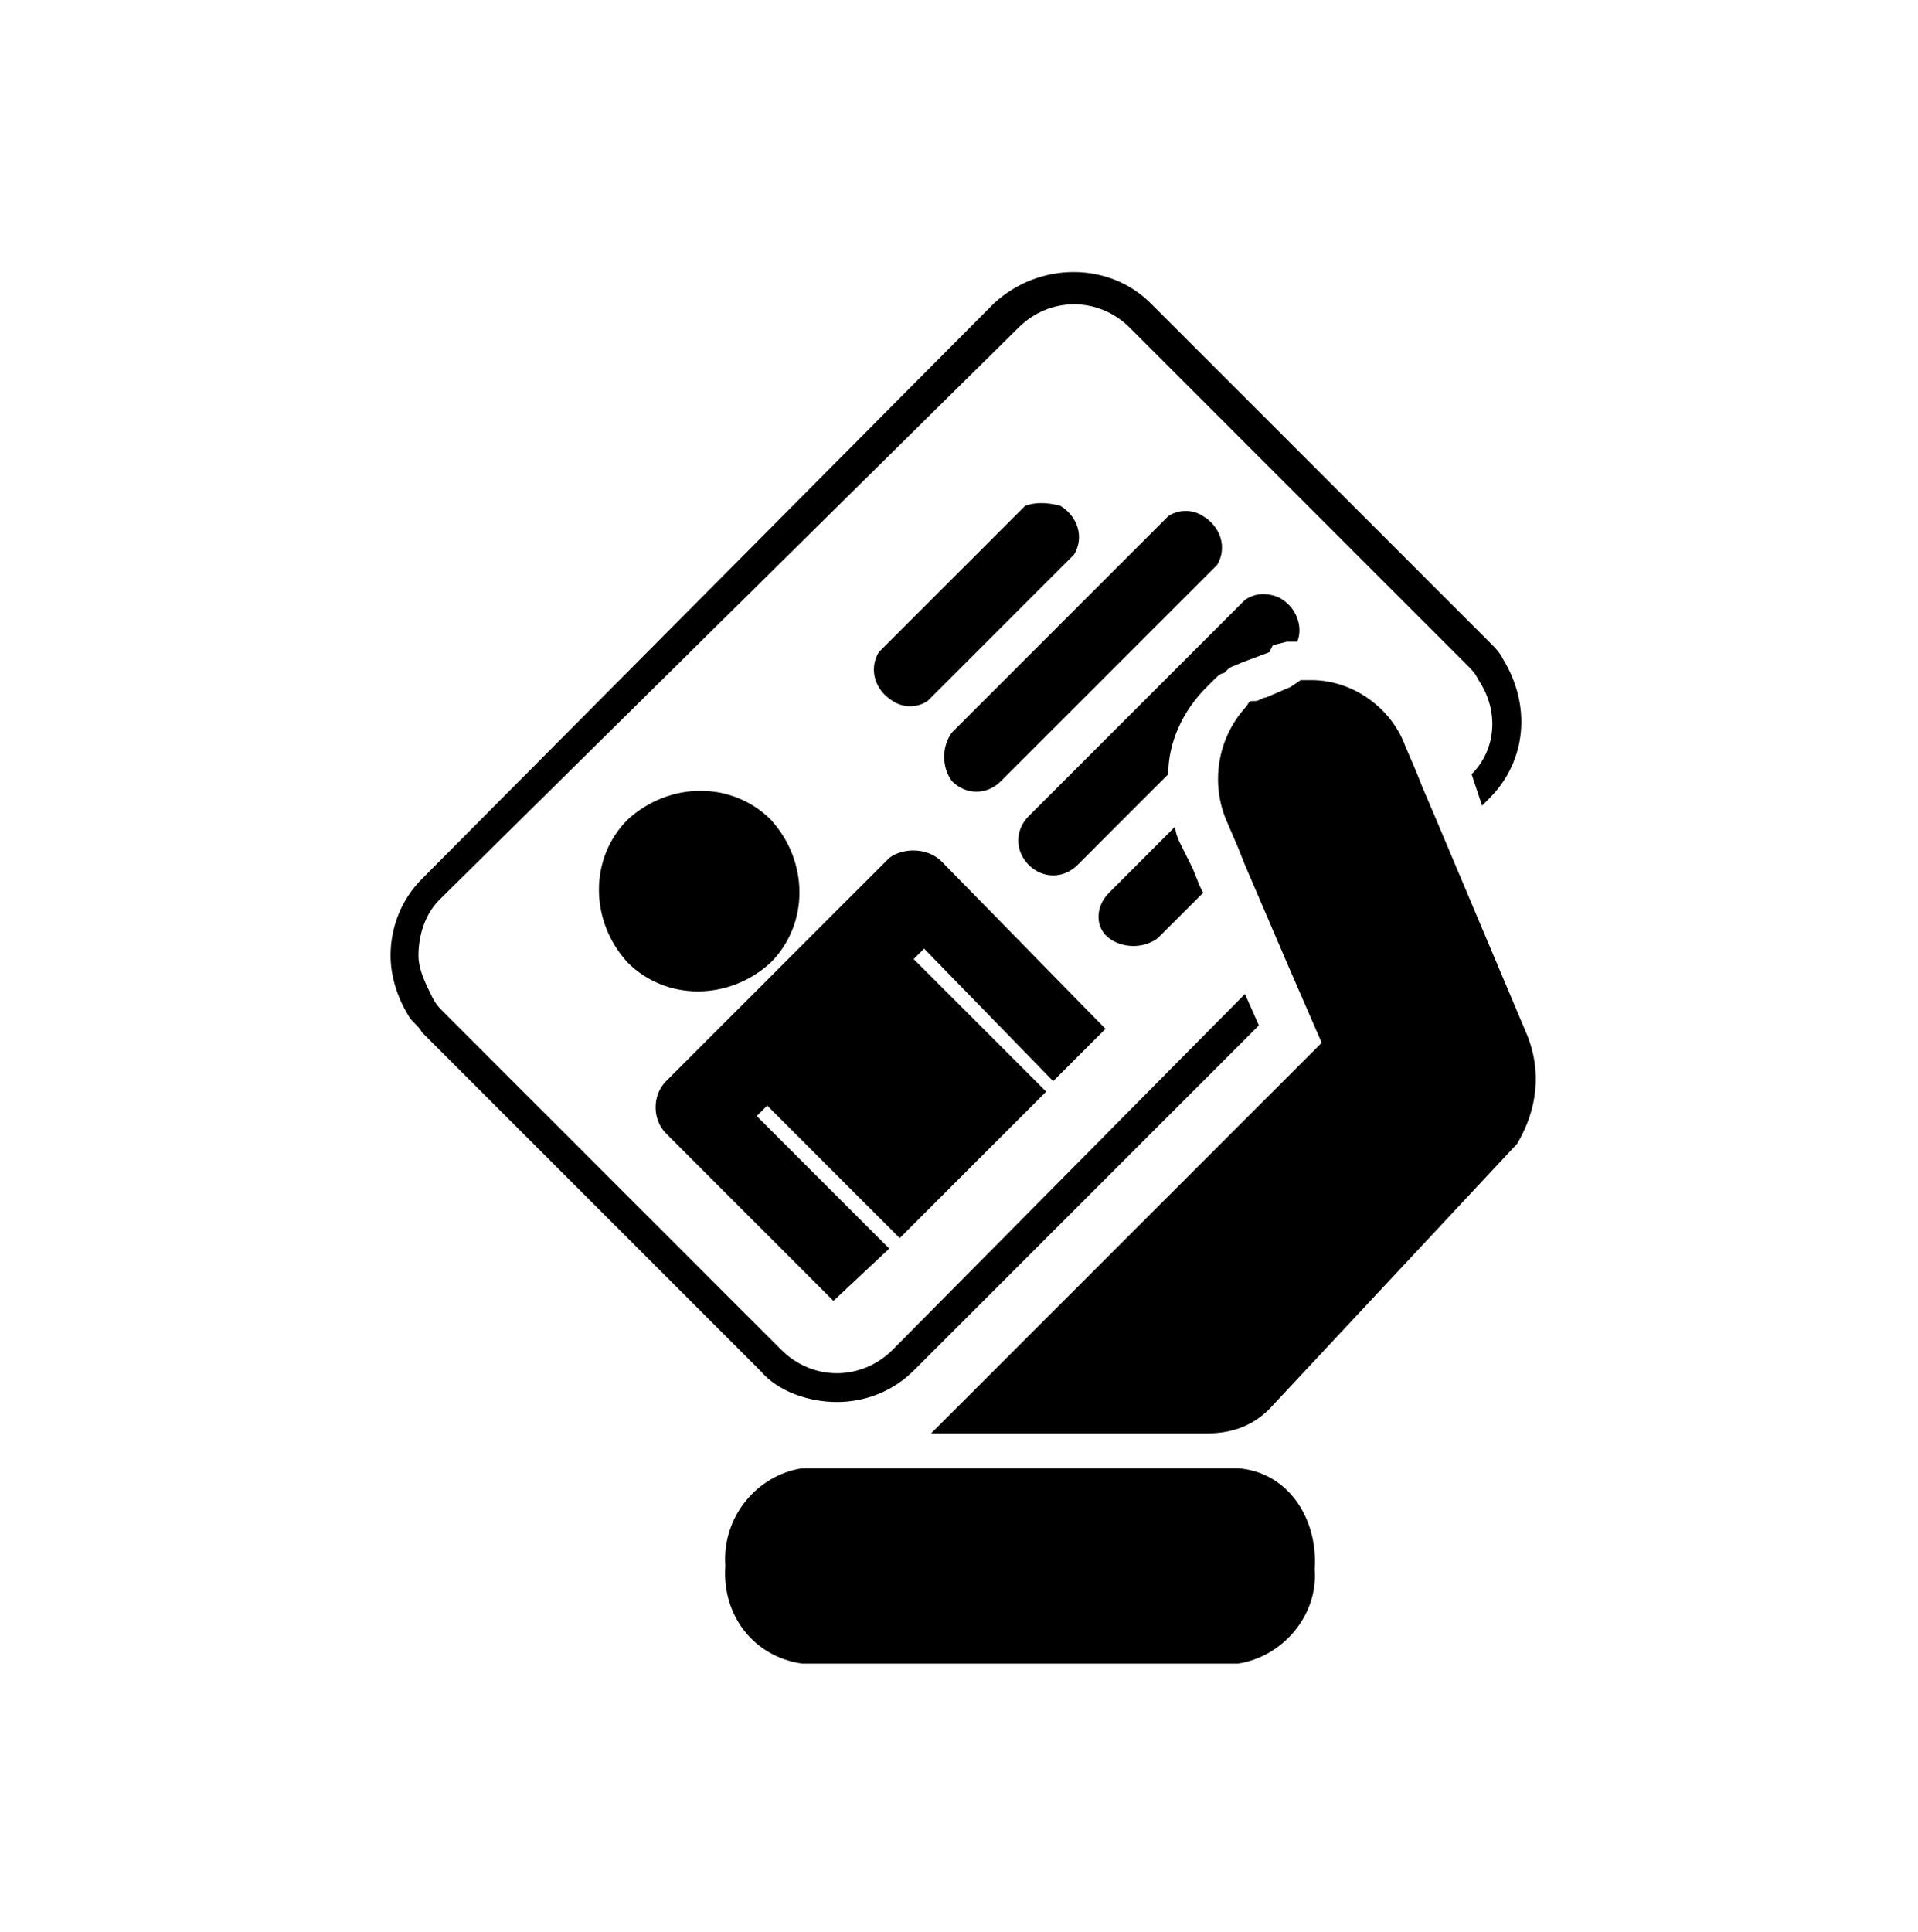 <?xml version="1.0" encoding="UTF-8"?>
<!-- Generator: Adobe Illustrator 23.0.3, SVG Export Plug-In . SVG Version: 6.00 Build 0)  -->
<svg xmlns="http://www.w3.org/2000/svg" xmlns:xlink="http://www.w3.org/1999/xlink" id="Ebene_1" x="0px" y="0px" viewBox="0 0 55 55.4" style="enable-background:new 0 0 55 55.4;" xml:space="preserve">
<title>Asset 16</title>
<g id="b4ce1c49-38c8-4c9b-b1a1-e3d19c5191a3">
	<g>
		<path d="M35.5,42.1H23c-1.3,0.2-2.3,1.4-2.2,2.8c-0.1,1.4,0.8,2.6,2.2,2.8h12.5c1.3-0.2,2.3-1.4,2.2-2.7    C37.8,43.5,36.9,42.2,35.5,42.1z"></path>
		<path d="M24,40.2c0.8,0,1.6-0.3,2.2-0.9l9.9-9.9l-0.4-0.9L25.6,38.7c-0.9,0.9-2.3,0.9-3.2,0l-9.3-9.3l0,0L12.7,29    c-0.1-0.1-0.2-0.2-0.3-0.4c-0.2-0.4-0.4-0.8-0.4-1.2c0-0.6,0.2-1.2,0.6-1.6L29.2,9.4c0.9-0.9,2.3-0.9,3.2,0l0.2,0.2l0,0l0.2,0.2    l9.3,9.3c0.1,0.1,0.2,0.2,0.3,0.4c0.6,0.9,0.5,2-0.2,2.7l0.2,0.6l0.1,0.3l0.2-0.2c1.1-1.1,1.2-2.7,0.4-4c-0.1-0.2-0.2-0.3-0.4-0.5    L33,8.7c-1.2-1.2-3.2-1.2-4.5,0L12.1,25.2c-0.6,0.6-0.9,1.4-0.9,2.2c0,0.6,0.2,1.2,0.5,1.7c0.1,0.2,0.3,0.3,0.4,0.5l9.7,9.7    C22.3,39.9,23.2,40.2,24,40.2z"></path>
		<path d="M30.2,31l1.5-1.5L27,24.7c-0.4-0.4-1.1-0.4-1.5-0.1l0,0L19.1,31l0,0c-0.4,0.4-0.4,1.1,0,1.5l4.8,4.8l1.6-1.5L21.7,32    l0.3-0.3l3.8,3.8l4.2-4.2l-3.8-3.8l0.3-0.3L30.2,31z"></path>
		<path d="M36.5,18.5l0.4-0.1H37l0,0h0.2c0.2-0.5-0.1-1.1-0.6-1.3C36.3,17,36,17,35.7,17.2l-6.2,6.2c-0.4,0.4-0.4,1,0,1.4    s1,0.4,1.4,0l2.6-2.6c0-0.9,0.4-1.8,1.1-2.5l0.1-0.1l0,0l0.1-0.1c0.1-0.1,0.2-0.2,0.3-0.2l0,0l0.1-0.1c0.1-0.1,0.2-0.1,0.4-0.2    l0,0l0,0l0.8-0.3l0,0L36.5,18.5z"></path>
		<path d="M22.1,27.6c1.1-1.1,1.1-2.9,0-4.1c-1.1-1.1-2.9-1.1-4.1,0c-1.1,1.1-1.1,2.9,0,4.1C19.1,28.7,20.9,28.7,22.1,27.6    L22.1,27.6z"></path>
		<path d="M33.2,26.9l1.3-1.3l-0.1-0.2l-0.2-0.5l-0.3-0.6c-0.1-0.2-0.2-0.4-0.2-0.6l-1.9,1.9c-0.4,0.4-0.4,1,0,1.3l0,0    C32.2,27.2,32.8,27.2,33.2,26.9z"></path>
		<path d="M29.4,14.5l-4.2,4.2c-0.3,0.5-0.1,1.1,0.4,1.4c0.3,0.2,0.7,0.2,1,0l4.2-4.2c0.3-0.5,0.1-1.1-0.4-1.4    C30,14.4,29.7,14.4,29.4,14.5z"></path>
		<path d="M27.3,22.4c0.4,0.4,1,0.4,1.4,0l6.2-6.2c0.3-0.5,0.1-1.1-0.4-1.4c-0.3-0.2-0.7-0.2-1,0L27.3,21C27,21.4,27,22,27.3,22.4z"></path>
		<path d="M43.8,29.7l-2.7-6.4l-0.3-0.7l-0.2-0.5l-0.3-0.7c-0.4-1.1-1.5-1.9-2.7-1.9l0,0h-0.2h-0.1L37,19.7l0,0L36.3,20l0,0    c-0.1,0-0.2,0.1-0.3,0.1h-0.1c-0.1,0-0.1,0.1-0.2,0.2l0,0c-0.8,0.9-1,2.2-0.5,3.3l0.3,0.7l0.2,0.5l1.2,2.8l1,2.3l-6.2,6.2l0,0    l-5,5h7.9c0.7,0,1.3-0.2,1.8-0.7l7.1-7.6l0,0C44.1,31.8,44.2,30.7,43.8,29.7z"></path>
	</g>
</g>
</svg>
